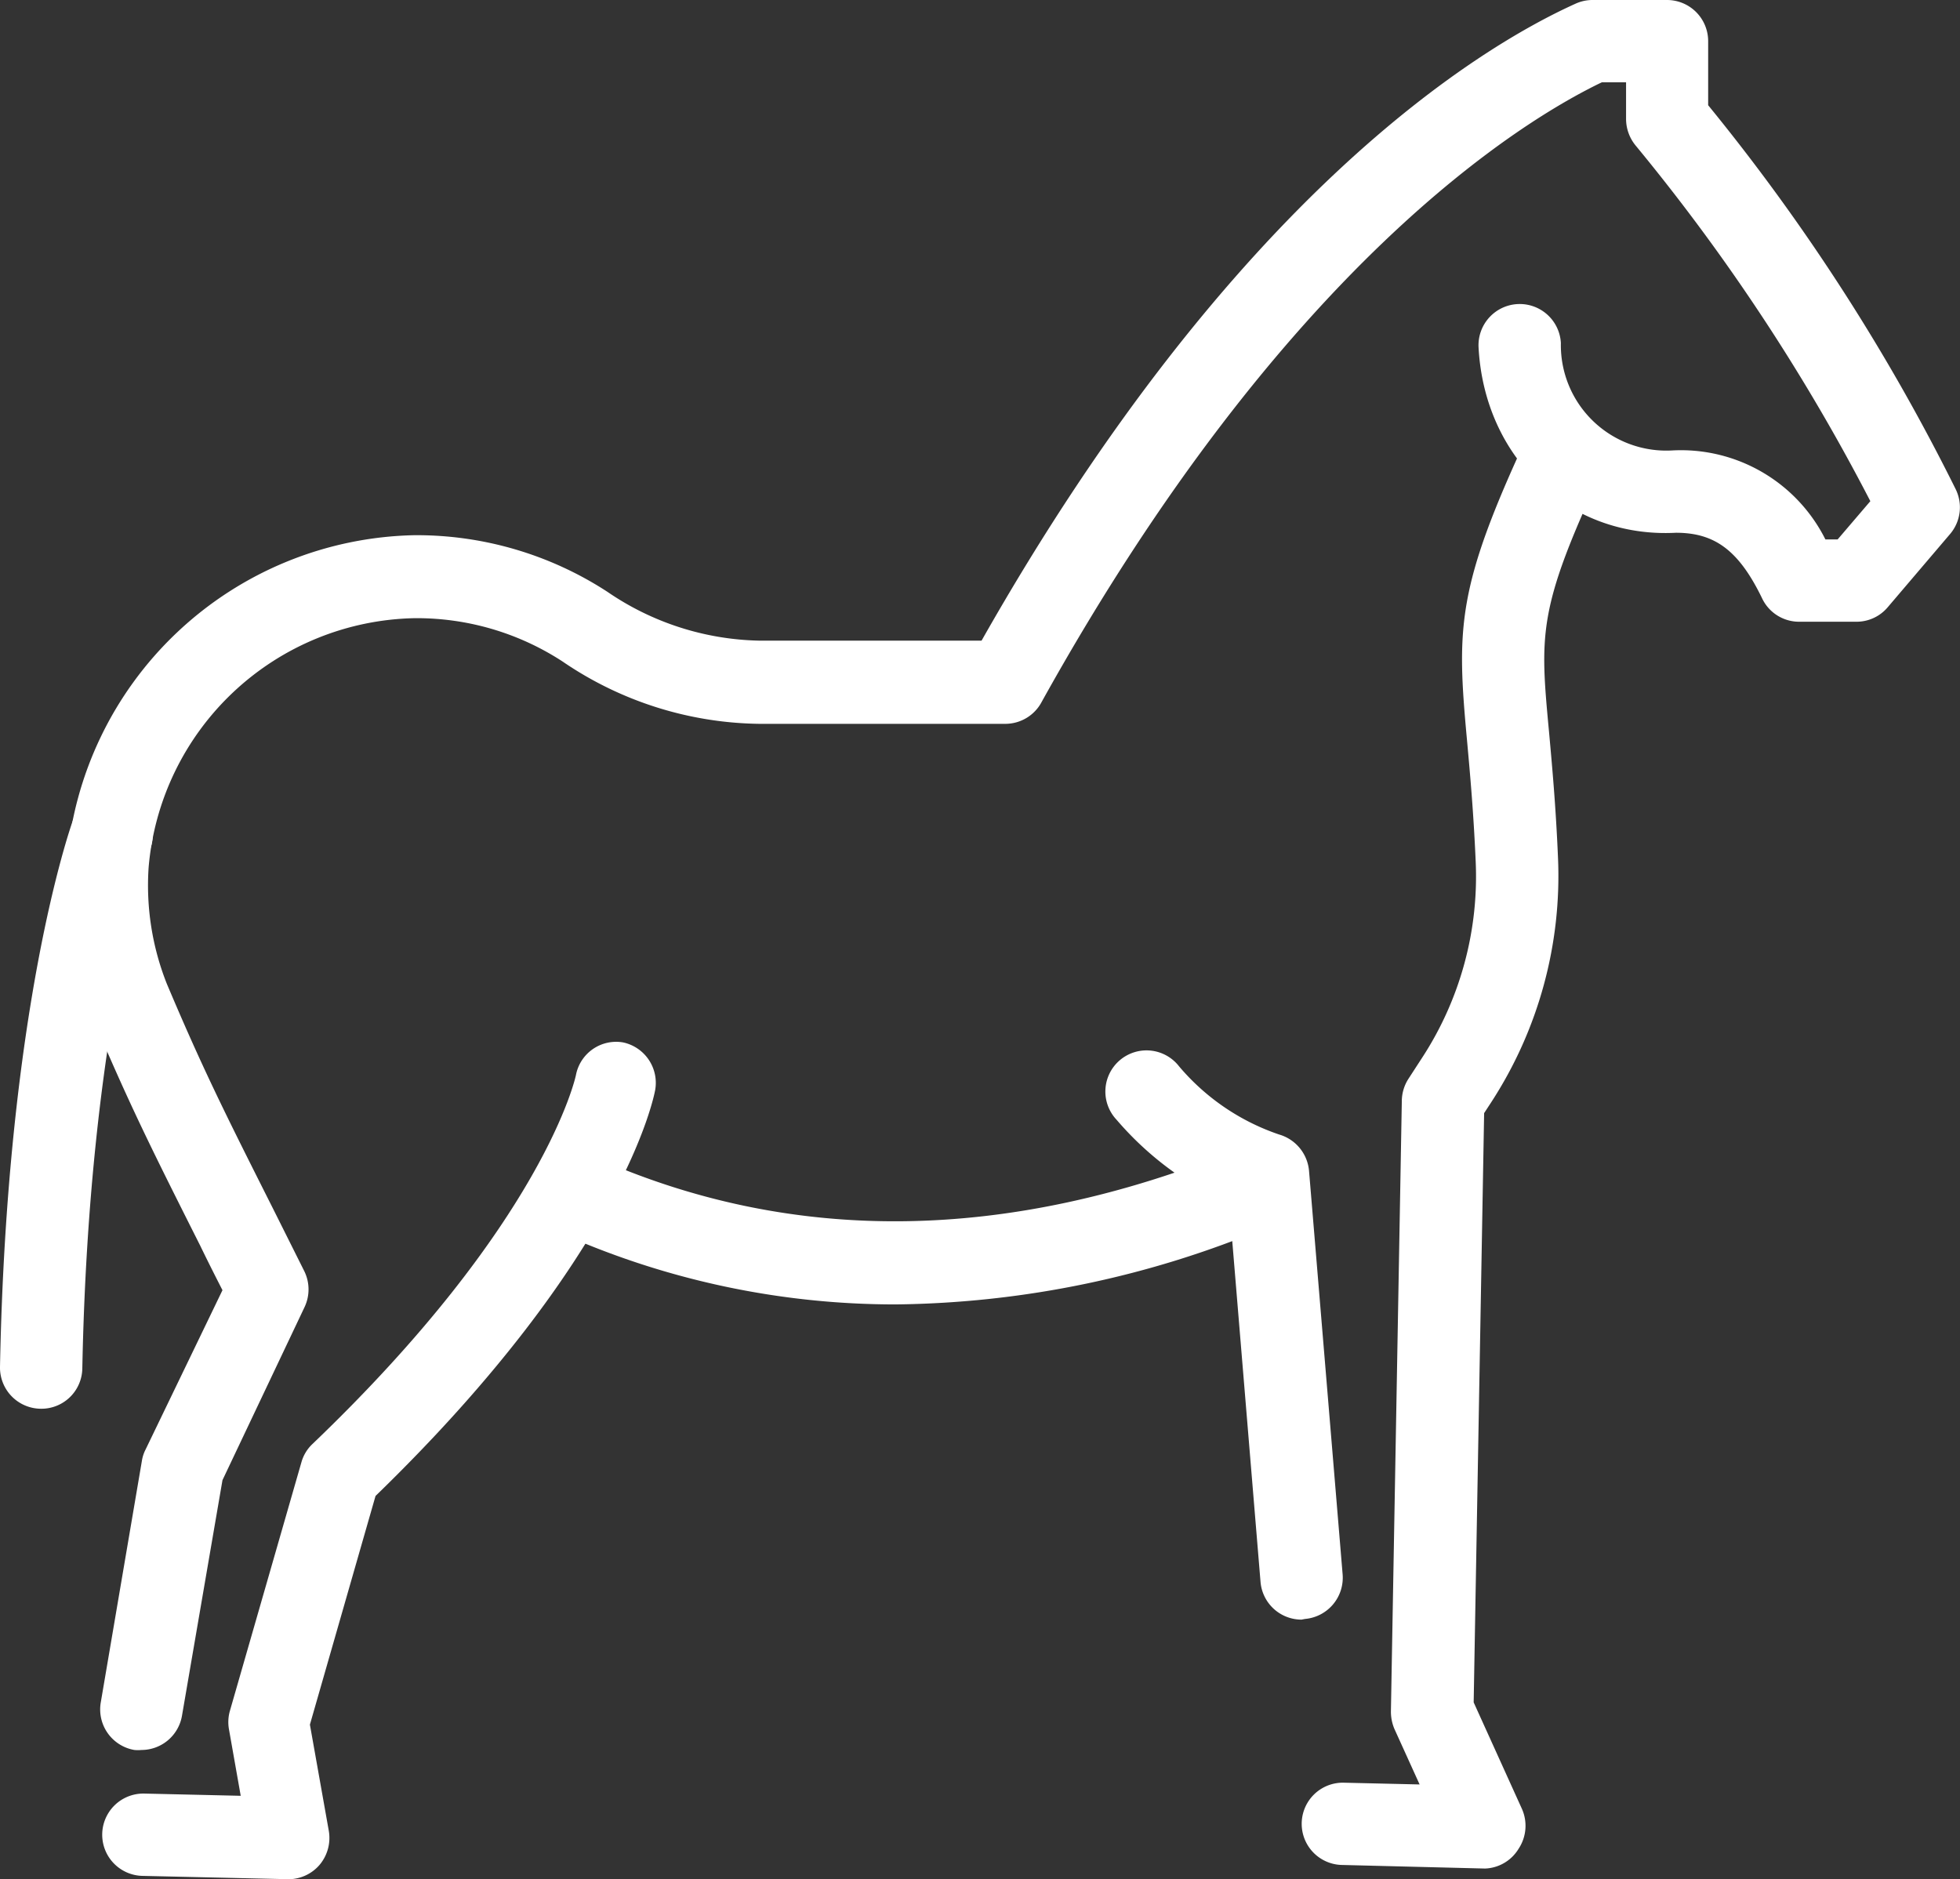 <svg xmlns="http://www.w3.org/2000/svg" viewBox="0 0 88.1 84.48"><rect x="0" y="0" width="88.1" height="84.48" fill="#333333" stroke="none"/><defs><style>.cls-1{fill:#fff;}</style></defs><g id="Capa_2" data-name="Capa 2"><g id="Capa_1-2" data-name="Capa 1"><g id="icons"><path class="cls-1" d="M40.25,58.64a36.9,36.9,0,0,1-15.06-3.21A1.85,1.85,0,0,1,26.69,52c8.93,4,18.65,3.84,28.89-.32A1.85,1.85,0,1,1,57,55.15,44.23,44.23,0,0,1,40.25,58.64Z"/></g><path class="cls-1" d="M66.75,84h0l-6.39-.16a1.85,1.85,0,0,1,0-3.7h0l3.45.08-1.13-2.49a2,2,0,0,1-.16-.79l.49-27.43a1.87,1.87,0,0,1,.29-1l.61-.94a14.92,14.92,0,0,0,2.42-8.86c-.1-2.28-.26-4-.39-5.44-.47-5.08-.46-6.85,2.72-13.69a1.85,1.85,0,1,1,3.36,1.56c-2.9,6.24-2.81,7.31-2.39,11.79.13,1.45.3,3.25.4,5.62a18.66,18.66,0,0,1-3,11l-.32.49-.47,26.49,2.17,4.79a1.87,1.87,0,0,1-.15,1.79A1.84,1.84,0,0,1,66.75,84Z"/><path class="cls-1" d="M58.5,72.81a1.85,1.85,0,0,1-1.84-1.69l-1.41-17a14.39,14.39,0,0,1-5.06-3.78A1.85,1.85,0,1,1,53,47.94,10.16,10.16,0,0,0,57.49,51a1.87,1.87,0,0,1,1.35,1.64l1.51,18.14a1.86,1.86,0,0,1-1.69,2Z"/><path class="cls-1" d="M6.36,78.67a1.72,1.72,0,0,1-.32,0,1.85,1.85,0,0,1-1.51-2.14L6.38,65.66a1.66,1.66,0,0,1,.16-.49L10,58c-.37-.72-.7-1.38-1-2-2.21-4.39-3.21-6.4-4.87-10.33l0,0A15.78,15.78,0,0,1,3,38.81,16,16,0,0,1,18.62,24.06a15.71,15.71,0,0,1,8.69,2.55,12.49,12.49,0,0,0,6.81,2.19h10C55.48,8.75,66.54,2.1,70.81.17A1.84,1.84,0,0,1,71.58,0h3.35a1.85,1.85,0,0,1,1.85,1.85V4.73A91.77,91.77,0,0,1,87.91,22a1.85,1.85,0,0,1-.25,2l-2.81,3.3a1.83,1.83,0,0,1-1.41.65H80.9a1.84,1.84,0,0,1-1.67-1c-1.06-2.21-2.15-3-3.9-3-4.79.25-8.6-3.33-8.87-8.33a1.85,1.85,0,0,1,3.7-.2,4.74,4.74,0,0,0,5,4.83,7.26,7.26,0,0,1,6.89,4h.55l1.47-1.72a90.12,90.12,0,0,0-10.56-16,1.89,1.89,0,0,1-.42-1.18V3.7H72c-3.54,1.7-14.24,8.17-25.17,27.84a1.85,1.85,0,0,1-1.62,1H34.12a16,16,0,0,1-8.83-2.8,12,12,0,0,0-6.65-1.95A12.24,12.24,0,0,0,6.68,39a12,12,0,0,0,.82,5.23c1.61,3.81,2.6,5.79,4.77,10.1l1.41,2.82a1.86,1.86,0,0,1,0,1.63L10,66.54,8.18,77.13A1.85,1.85,0,0,1,6.36,78.67Z"/><path class="cls-1" d="M13,84.48h0l-6.6-.15a1.85,1.85,0,1,1,.09-3.7l4.33.1-.53-3a1.84,1.84,0,0,1,.05-.84l3.21-11.16a1.79,1.79,0,0,1,.5-.82c10.45-10,11.83-16.53,11.84-16.59A1.84,1.84,0,0,1,28,46.86,1.86,1.86,0,0,1,29.45,49c-.06.31-1.43,7.45-12.57,18.25L13.93,77.53l.85,4.78a1.88,1.88,0,0,1-.42,1.53A1.85,1.85,0,0,1,13,84.48Z"/><path class="cls-1" d="M1.85,63.33h0A1.85,1.85,0,0,1,0,61.45C.31,45.33,3.15,37.24,3.27,36.9a1.85,1.85,0,0,1,3.49,1.25c0,.12-2.76,8-3.06,23.37A1.84,1.84,0,0,1,1.85,63.33Z"/></g></g></svg>